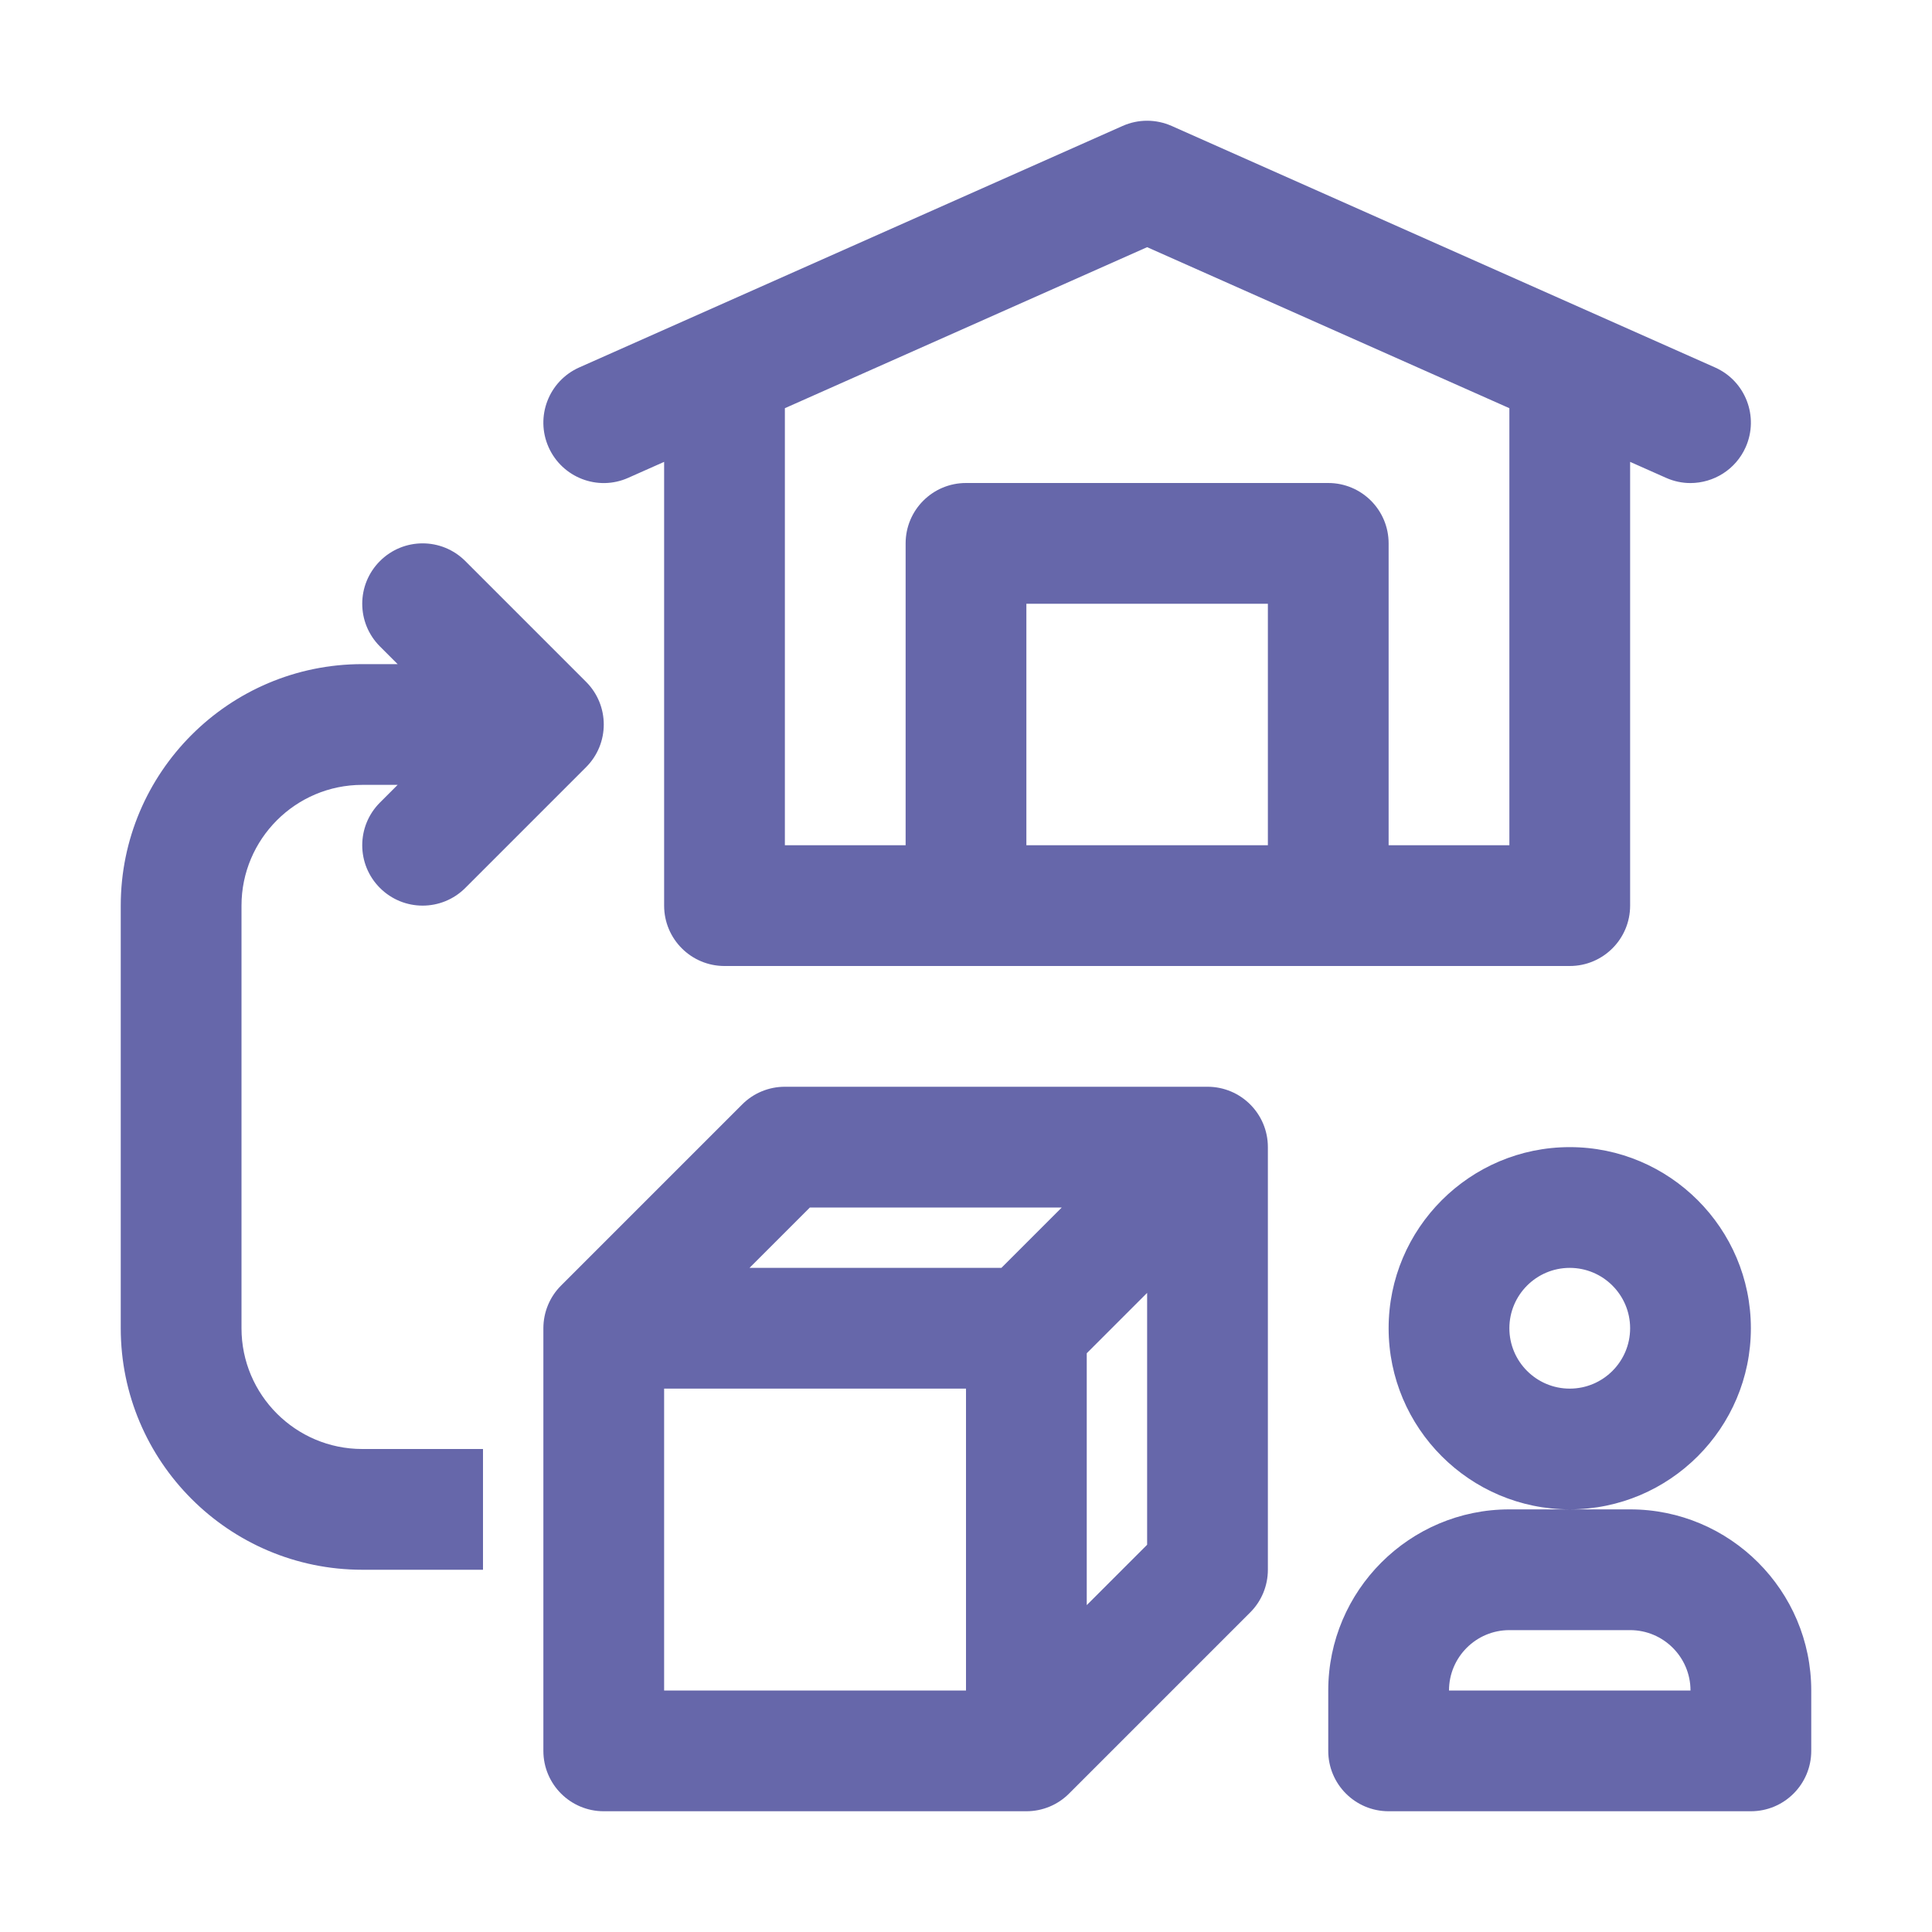 <svg xmlns="http://www.w3.org/2000/svg" enable-background="new 0 0 32 32" viewBox="0 0 32 32" id="reverselogistics"><g fill="#6667aa" class="color000000 svgShape"><path d="M10.406 7.914L11 7.65V15c0 .552.447 1 1 1h14c.553 0 1-.448 1-1V7.65l.594.264c.132.059.27.087.405.087C28.383 8 28.748 7.779 28.914 7.406c.224-.505-.003-1.096-.508-1.32l-9-4c-.26-.115-.553-.115-.812 0l-9 4C9.089 6.311 8.862 6.901 9.086 7.406 9.311 7.911 9.902 8.14 10.406 7.914zM17 14v-4h4v4H17zM19 4.094l6 2.667V14h-2V9c0-.552-.447-1-1-1h-6c-.553 0-1 .448-1 1v5h-2V6.761L19 4.094zM29 22c0-1.654-1.346-3-3-3s-3 1.346-3 3 1.346 3 3 3S29 23.654 29 22zM26 23c-.552 0-1-.449-1-1s.448-1 1-1 1 .449 1 1S26.552 23 26 23zM27 25h-1-1c-1.654 0-3 1.346-3 3v1c0 .552.447 1 1 1h6c.553 0 1-.448 1-1v-1C30 26.346 28.654 25 27 25zM24 28c0-.551.448-1 1-1h2c.552 0 1 .449 1 1H24zM20 18h-7c-.266 0-.52.105-.707.293l-3 3C9.105 21.48 9 21.735 9 22v7c0 .552.447 1 1 1h7c.266 0 .52-.105.707-.293l3-3C20.895 26.52 21 26.265 21 26v-7C21 18.448 20.553 18 20 18zM13.414 20h4.172l-1 1h-4.172L13.414 20zM11 28v-5h5v5H11zM18 26.586v-4.172l1-1v4.172L18 26.586zM4 22v-7c0-1.103.897-2 2-2h.586l-.293.293c-.391.391-.391 1.023 0 1.414C6.488 14.902 6.744 15 7 15s.512-.098.707-.293l2-2c.391-.391.391-1.023 0-1.414l-2-2c-.391-.391-1.023-.391-1.414 0s-.391 1.023 0 1.414L6.586 11H6c-2.206 0-4 1.794-4 4v7c0 2.206 1.794 4 4 4h2v-2H6C4.897 24 4 23.103 4 22z" fill="#6667aa" class="color000000 svgShape"></path></g></svg>